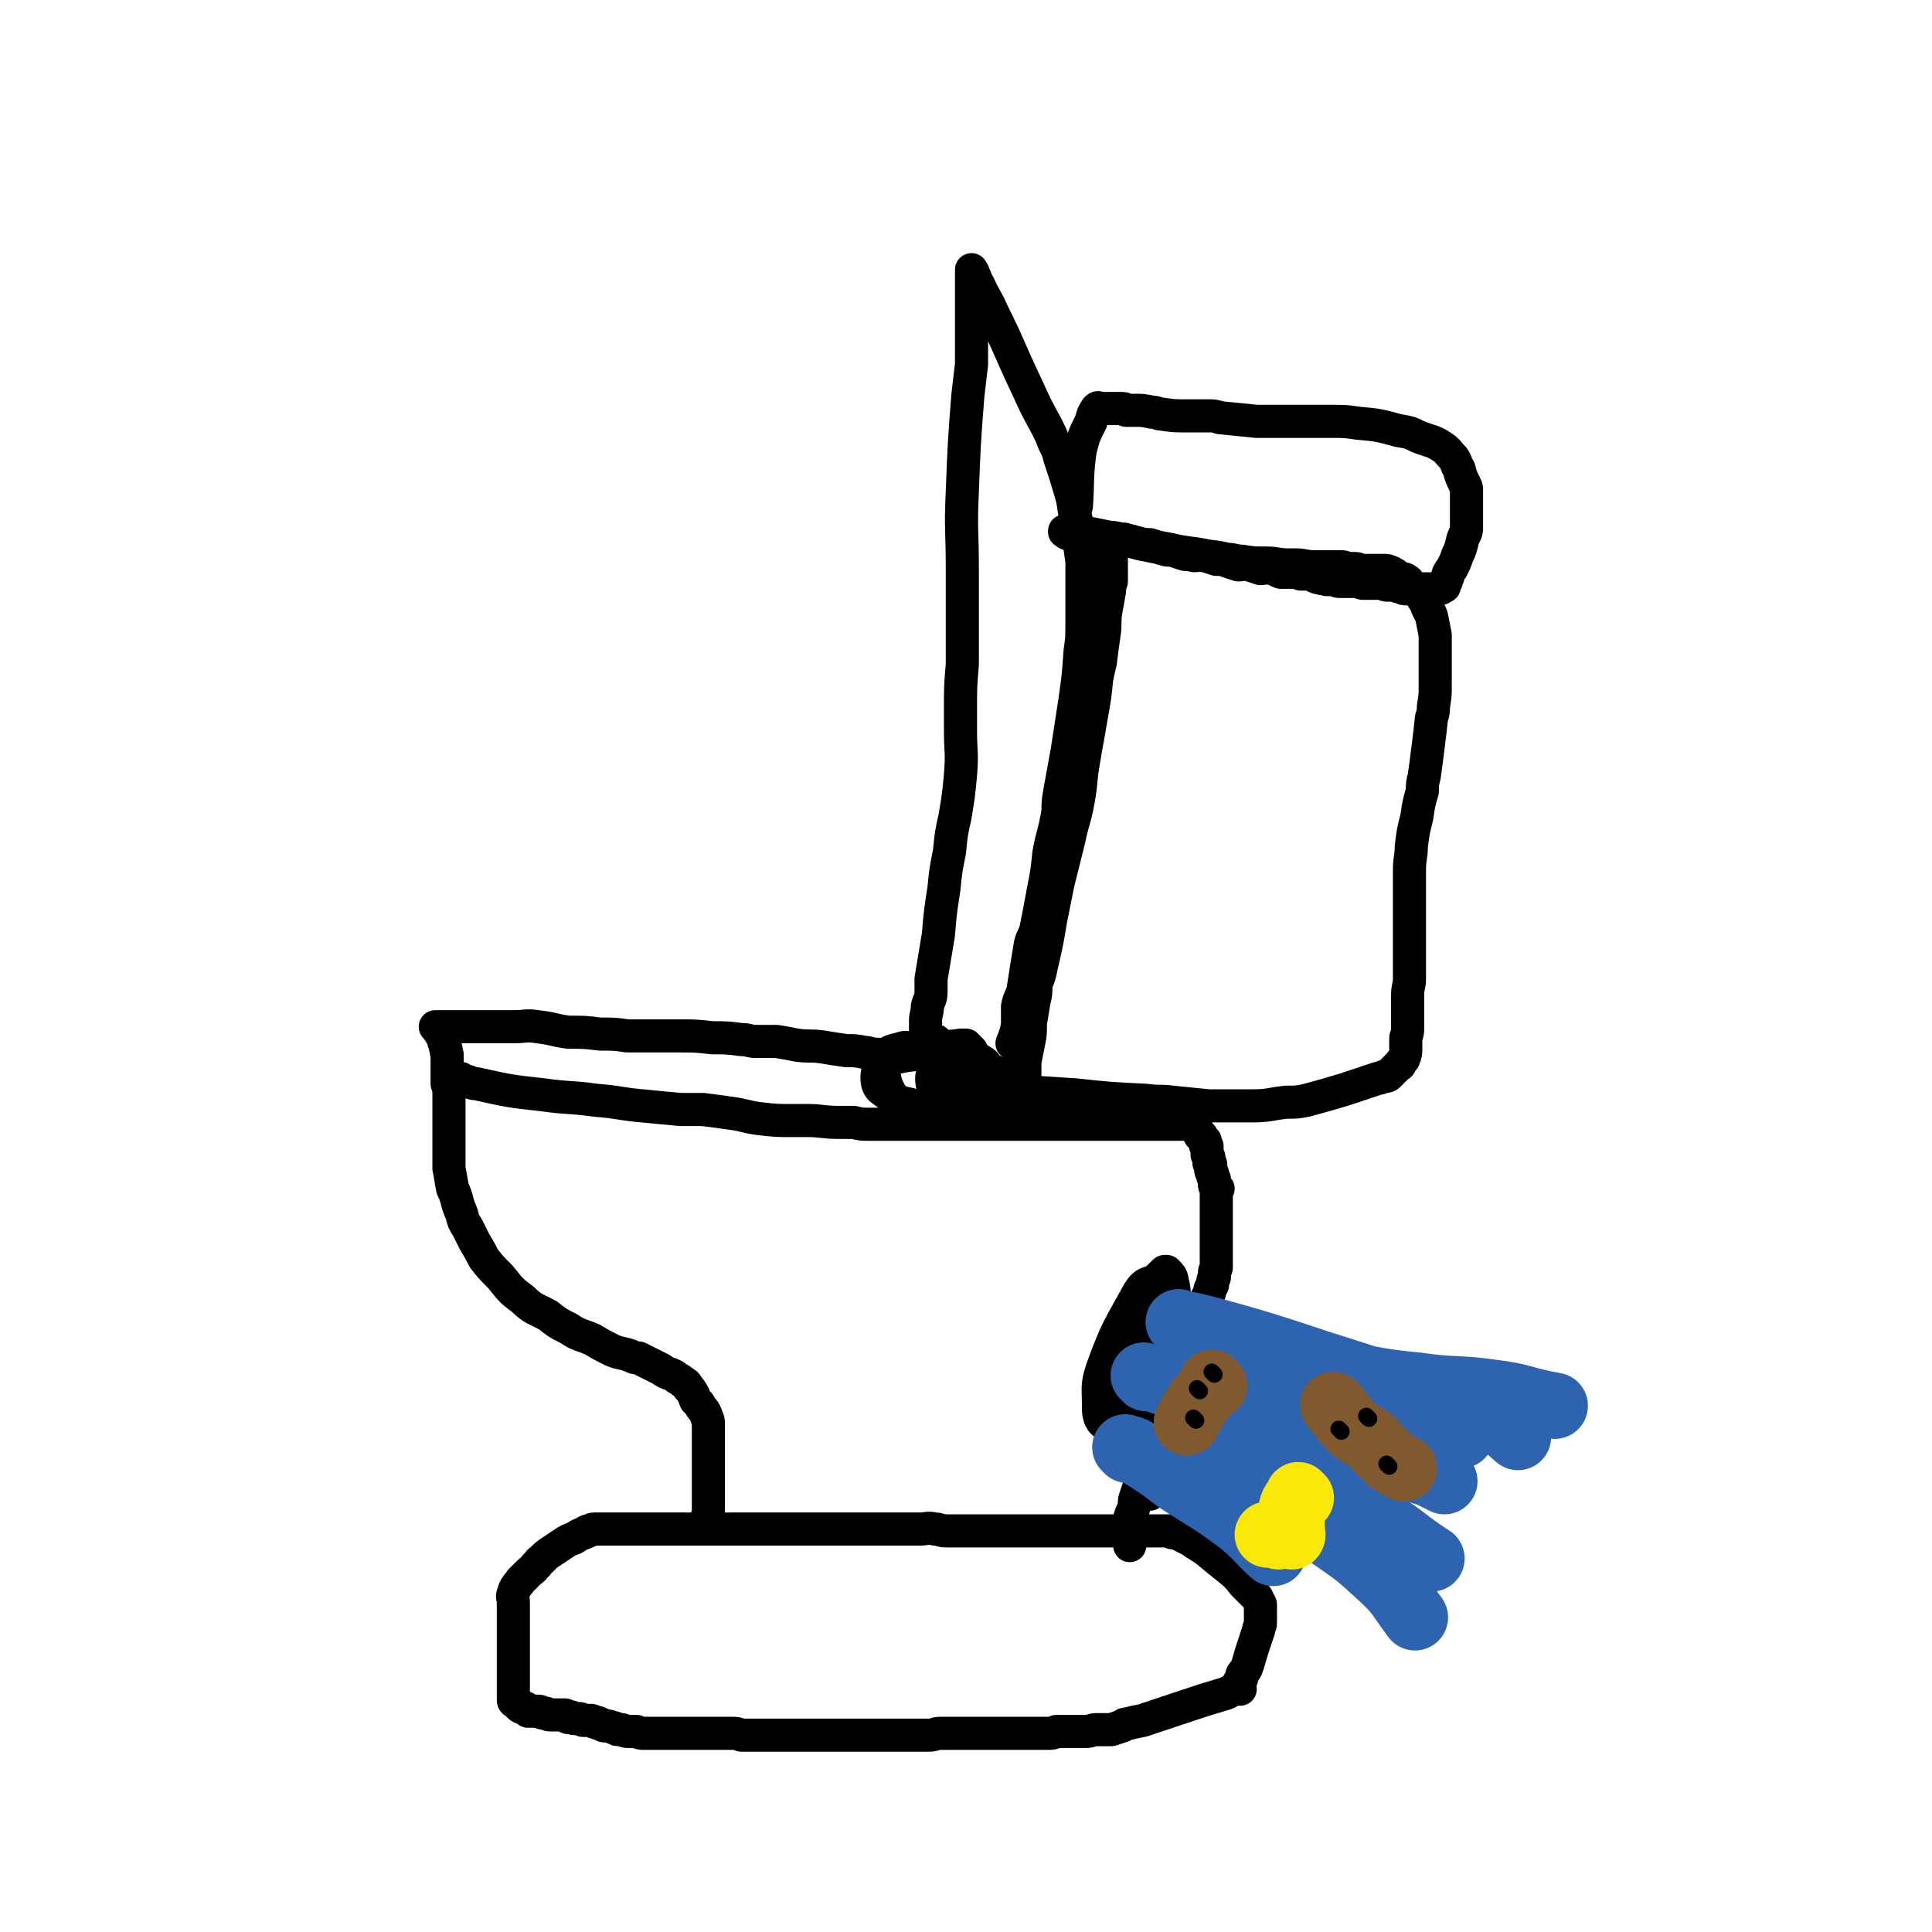 <svg viewBox='0 0 1050 1050' version='1.1' xmlns='http://www.w3.org/2000/svg' xmlns:xlink='http://www.w3.org/1999/xlink'><g fill='none' stroke='#000000' stroke-width='18' stroke-linecap='round' stroke-linejoin='round'><path d='M654,835c-1,-1 -1,-1 -1,-1 -1,-1 0,0 0,0 -2,-1 -2,-1 -4,-2 -2,0 -2,0 -3,0 -3,0 -3,0 -5,0 -3,0 -3,0 -5,0 -4,0 -4,0 -7,0 -5,0 -5,0 -10,0 -6,0 -6,0 -11,0 -6,0 -6,0 -11,0 -5,0 -5,0 -10,0 -4,0 -4,0 -8,0 -4,0 -4,0 -7,0 -5,0 -5,0 -10,0 -4,0 -4,0 -9,0 -5,0 -5,0 -10,0 -4,0 -4,0 -9,0 -4,0 -4,0 -7,0 -3,0 -3,0 -7,0 -3,0 -3,0 -6,0 -3,0 -3,-1 -6,-1 -4,-1 -4,0 -8,0 -4,0 -4,0 -8,0 -5,0 -5,0 -10,0 -4,0 -4,0 -8,0 -4,0 -4,0 -8,0 -4,0 -4,0 -8,0 -4,0 -4,0 -7,0 -3,0 -3,0 -6,0 -3,0 -3,0 -6,0 -2,0 -2,0 -5,0 -2,0 -2,0 -4,0 -3,0 -3,0 -5,0 -2,0 -2,0 -3,0 -3,0 -3,0 -5,0 -3,0 -3,0 -5,0 -2,0 -2,0 -5,0 -3,0 -3,0 -6,0 -3,0 -3,0 -6,0 -3,0 -3,0 -5,0 -5,0 -5,0 -10,0 -3,0 -3,0 -7,0 -2,0 -2,0 -3,0 -3,0 -3,0 -6,0 -2,0 -2,0 -3,0 -4,0 -4,0 -8,0 -4,0 -4,0 -9,0 -2,0 -2,0 -4,0 -3,0 -3,0 -7,0 -3,0 -3,0 -6,0 -2,0 -2,0 -4,0 -2,0 -2,1 -3,1 -1,0 -1,0 -2,1 -3,1 -3,1 -6,3 -3,1 -3,1 -6,3 -3,2 -3,2 -6,4 -3,2 -3,2 -6,5 -2,1 -1,2 -3,3 -1,2 -2,2 -4,4 -2,2 -2,2 -4,4 -2,3 -3,3 -4,7 -1,2 0,2 0,5 0,2 0,2 0,3 0,3 0,3 0,6 0,1 0,1 0,2 0,2 0,2 0,5 0,1 0,1 0,2 0,1 0,1 0,3 0,1 0,1 0,2 0,1 0,1 0,3 0,0 0,0 0,1 0,2 0,2 0,3 0,2 0,2 0,3 0,1 0,1 0,2 0,1 0,1 0,3 0,0 0,0 0,1 0,1 0,1 0,2 0,0 0,0 0,0 0,1 0,1 0,2 0,0 0,0 0,1 0,1 0,1 0,2 0,1 0,1 0,2 0,1 0,1 0,2 0,1 0,1 0,3 0,0 0,0 0,0 0,1 1,1 1,1 1,1 1,1 1,1 1,1 1,1 1,1 1,1 1,1 2,1 1,0 1,0 1,0 1,0 1,1 2,2 0,0 0,0 1,0 1,0 1,0 2,0 1,0 1,0 2,0 1,0 1,0 1,0 1,0 1,1 2,1 1,0 1,0 1,0 2,0 1,1 3,1 0,0 0,0 1,0 1,0 1,0 2,0 0,0 0,0 0,0 1,0 1,0 2,0 0,0 0,0 1,0 1,0 1,0 2,0 1,0 0,1 1,1 1,1 1,0 2,0 0,0 0,0 0,0 1,0 1,1 2,1 1,0 1,0 1,0 1,0 1,0 2,0 1,0 1,1 2,1 0,0 0,0 1,0 1,0 1,0 2,0 0,0 0,0 1,0 1,0 1,0 2,1 0,0 1,0 1,0 1,0 1,0 2,1 1,0 1,0 1,0 1,1 1,1 2,1 1,0 1,0 1,0 2,0 2,1 4,1 1,1 1,1 3,1 0,0 1,0 1,0 2,1 2,1 4,1 2,0 2,0 4,0 2,1 2,1 4,1 2,0 2,0 4,0 2,0 2,0 5,0 0,0 0,0 1,0 2,0 2,0 4,0 2,0 2,0 4,0 2,0 2,0 4,0 2,0 2,0 3,0 1,0 1,0 3,0 1,0 1,0 3,0 0,0 0,0 1,0 2,0 2,0 3,0 2,0 2,0 3,0 1,0 1,0 2,0 1,0 1,0 3,0 1,0 1,0 1,0 2,0 2,0 4,0 2,0 2,0 5,1 5,0 5,0 9,0 5,0 5,0 9,0 5,0 5,0 10,0 2,0 2,0 4,0 5,0 5,0 11,0 5,0 5,0 11,0 6,0 6,0 13,0 3,0 3,0 6,0 3,0 3,0 6,0 3,0 3,0 6,0 5,0 5,0 9,0 2,0 2,0 4,0 2,0 2,0 4,0 3,0 3,-1 6,-1 2,0 2,0 4,0 4,0 4,0 7,0 7,0 7,0 14,0 3,0 3,0 6,0 5,0 5,0 11,0 2,0 2,0 4,0 2,0 2,0 3,0 2,0 2,0 3,0 3,0 3,0 6,0 3,0 3,0 5,-1 2,0 2,0 5,0 2,0 2,0 4,0 4,0 4,0 7,0 3,0 3,-1 6,-1 3,0 3,0 6,0 1,0 1,0 2,0 3,-1 3,-1 6,-2 1,-1 1,-1 2,-1 4,-1 4,-1 9,-2 12,-4 12,-4 24,-8 9,-3 9,-3 19,-6 4,-1 4,-2 7,-3 1,0 1,0 2,0 0,0 0,0 1,0 0,0 -1,-1 -1,-1 0,-1 0,-1 0,-2 0,-1 1,-1 1,-1 1,-2 1,-2 1,-4 2,-3 2,-2 3,-5 2,-7 2,-7 4,-13 1,-3 1,-3 2,-6 0,-2 1,-2 1,-4 0,-2 0,-2 0,-4 0,-1 0,-1 0,-2 0,-1 0,-1 0,-3 0,-1 0,-1 0,-1 -1,-2 -1,-2 -2,-4 0,0 0,0 -1,-1 -3,-3 -3,-3 -6,-6 -4,-5 -4,-5 -9,-9 -5,-4 -5,-4 -11,-9 -4,-3 -5,-3 -9,-6 -2,-1 -2,-1 -4,-2 -2,-1 -2,-1 -4,-2 -1,0 -1,0 -2,0 '/><path d='M386,826c-1,-1 -1,-1 -1,-1 -1,-1 0,0 0,0 0,0 0,0 0,0 0,0 0,0 0,0 -1,-2 0,-2 0,-3 0,-2 0,-2 0,-4 0,-1 0,-1 0,-3 0,-3 0,-3 0,-6 0,-3 0,-3 0,-6 0,-4 0,-4 0,-9 0,-4 0,-4 0,-7 0,-2 0,-2 0,-3 0,-4 0,-4 0,-8 0,-1 0,-1 0,-2 0,-2 0,-2 -1,-4 -1,-4 -2,-3 -4,-7 -1,-1 -1,-1 -2,-2 -1,-3 -1,-3 -3,-6 0,0 0,0 -1,-1 -1,-2 -1,-2 -3,-3 -1,-1 -1,-1 -3,-2 -1,-1 -1,-1 -3,-2 -3,-1 -3,-1 -6,-3 -2,-1 -2,-1 -4,-2 -4,-2 -4,-2 -8,-4 -2,0 -2,0 -4,-1 -5,-2 -5,-1 -10,-3 -6,-3 -6,-3 -11,-6 -7,-3 -7,-2 -13,-6 -6,-3 -6,-3 -11,-7 -7,-4 -8,-3 -14,-9 -7,-5 -7,-6 -12,-12 -5,-5 -5,-5 -9,-10 -2,-4 -2,-4 -5,-9 -2,-4 -2,-4 -4,-8 -2,-3 -2,-3 -3,-7 -2,-5 -2,-5 -3,-9 -1,-3 -1,-3 -2,-5 -1,-5 -1,-6 -2,-11 0,-3 0,-3 0,-6 0,-6 0,-6 0,-11 0,-5 0,-5 0,-9 0,-3 0,-3 0,-6 0,-3 0,-3 0,-6 0,-2 0,-2 0,-4 0,-1 0,-1 0,-3 0,-1 0,-1 0,-3 0,-1 0,-1 0,-1 0,-1 0,0 1,0 2,0 2,0 3,0 1,0 1,0 2,0 1,0 1,1 2,1 4,1 4,2 7,2 18,4 18,4 36,6 14,2 15,1 29,3 13,1 13,2 25,3 10,1 10,1 21,2 6,0 6,0 12,0 8,1 8,1 15,2 8,1 8,2 16,3 9,1 9,1 18,1 4,0 4,0 8,0 8,0 8,1 17,1 4,0 4,0 8,0 4,1 4,1 8,1 6,0 6,0 13,0 3,0 3,0 6,0 3,0 3,0 6,0 3,0 3,0 6,0 6,0 6,0 11,0 2,0 2,0 5,0 2,0 2,0 4,0 4,0 4,0 9,0 1,0 1,0 3,0 1,0 1,0 3,0 3,0 3,0 7,0 3,0 3,0 7,0 2,0 2,0 3,0 3,0 3,0 5,0 2,0 2,0 4,0 1,0 1,0 1,0 2,0 2,0 3,0 2,0 2,0 3,0 2,0 2,0 4,0 1,0 1,0 3,0 1,0 1,0 3,0 2,0 2,0 3,0 2,0 2,0 3,0 1,0 1,0 2,0 1,0 1,0 2,0 2,0 2,0 4,0 2,0 2,0 3,0 1,0 1,0 2,0 1,0 1,0 3,0 1,0 1,0 1,0 2,0 2,0 4,0 0,0 0,0 1,0 2,0 2,0 3,0 1,0 1,0 2,0 1,0 1,0 2,0 1,0 1,0 1,0 1,0 1,0 2,0 0,0 0,0 1,0 0,0 0,0 1,0 0,0 0,0 0,0 1,0 1,0 1,0 1,0 1,0 2,0 0,0 0,0 1,0 1,0 1,0 2,0 1,0 1,0 3,0 1,0 1,0 3,0 1,0 1,0 3,0 1,0 1,0 2,0 0,0 0,0 0,0 1,0 1,0 1,0 1,0 1,0 1,0 1,0 1,0 1,0 1,0 1,0 1,0 1,0 1,0 1,0 0,0 0,0 0,0 0,0 1,0 1,0 0,0 0,0 0,0 1,0 1,0 2,0 0,0 0,0 0,0 1,0 1,0 1,0 1,1 1,1 2,2 1,1 1,1 2,2 1,1 1,1 1,2 1,0 1,0 1,1 1,1 1,1 2,2 0,0 0,1 0,1 0,1 0,1 0,1 0,1 1,1 1,1 0,1 0,1 0,1 0,1 0,1 0,1 0,1 0,1 0,2 0,1 0,1 1,2 0,0 0,0 0,1 0,1 0,1 0,2 0,0 1,0 1,1 0,1 0,1 0,2 0,0 0,1 0,1 0,1 1,1 1,2 0,1 0,1 0,1 0,1 1,1 1,2 0,1 0,1 0,1 0,1 0,1 0,2 0,1 1,1 2,2 0,0 -1,0 -1,1 0,1 0,1 0,2 0,0 0,0 0,1 0,1 0,1 0,2 0,0 0,0 0,1 0,1 0,1 0,2 0,1 0,1 0,1 0,1 0,1 0,2 0,0 0,0 0,0 0,1 0,1 0,2 0,0 0,0 0,1 0,1 0,1 0,1 0,1 0,1 0,2 0,0 0,0 0,1 0,1 0,1 0,2 0,0 0,0 0,1 0,1 0,1 0,2 0,1 0,1 0,1 0,1 0,1 0,2 0,1 0,1 0,1 0,2 0,2 0,3 0,2 0,2 0,4 0,1 0,1 0,3 0,1 0,1 0,2 0,2 0,2 0,3 -1,2 -1,2 -1,3 0,1 0,1 0,2 0,1 -1,1 -1,3 0,1 0,1 0,1 0,1 -1,1 -1,2 -1,1 0,2 -1,3 0,1 0,1 -1,2 0,0 0,1 0,1 -1,2 -1,2 -2,3 0,1 0,1 0,2 0,1 0,1 0,1 -1,2 -1,2 -2,3 -1,1 -1,1 -1,2 -1,1 0,2 -1,3 -1,1 -1,1 -2,2 -1,1 -1,1 -2,3 0,1 -1,0 -1,1 -1,3 -1,3 -2,6 -1,3 -1,3 -2,6 -1,3 -1,3 -2,6 -1,3 -1,3 -2,5 -1,2 -1,2 -1,3 0,1 0,1 0,2 -1,3 -1,2 -2,5 0,1 0,1 0,3 0,2 0,2 0,3 -1,1 -1,1 -1,2 0,1 0,1 0,2 -1,3 -1,3 -3,5 0,1 -1,1 -1,2 -1,2 0,2 -1,4 -1,2 -1,2 -1,3 -1,2 -1,2 -1,3 0,2 0,2 0,3 0,2 0,2 0,3 0,3 -1,3 -1,7 0,1 0,1 0,2 0,2 0,2 0,4 0,2 0,2 0,3 0,2 0,2 0,3 0,0 0,0 0,0 0,1 0,1 0,1 0,0 0,0 0,0 0,0 0,0 0,0 '/><path d='M625,790c-1,-1 -1,-1 -1,-1 -1,-1 0,0 0,0 0,0 0,0 0,0 -1,3 -1,3 -2,5 -1,4 -1,4 -2,8 0,3 0,3 -1,6 -1,3 -1,3 -2,6 -1,3 0,3 -1,6 -1,2 -1,2 -2,5 0,1 0,1 0,3 0,1 0,1 0,2 0,2 0,2 0,5 0,0 0,0 0,1 0,1 0,1 0,2 0,1 0,1 0,2 0,0 0,0 0,0 '/><path d='M558,600c-1,-1 -1,-1 -1,-1 -1,-1 0,0 0,0 0,0 0,0 0,0 0,0 0,0 0,0 -1,-1 0,0 0,0 0,-3 0,-3 0,-7 0,-3 0,-3 0,-7 0,-4 0,-4 0,-8 1,-5 1,-5 2,-10 1,-5 1,-5 1,-11 1,-6 1,-6 2,-12 1,-4 1,-4 1,-9 2,-5 2,-5 3,-10 3,-13 3,-13 5,-25 2,-10 2,-10 4,-20 1,-4 1,-4 2,-8 2,-8 2,-8 4,-16 2,-10 3,-10 5,-21 2,-11 1,-11 3,-22 2,-12 2,-11 4,-23 2,-11 2,-11 3,-21 1,-5 1,-5 2,-9 1,-8 1,-8 2,-15 1,-6 0,-6 1,-13 1,-5 1,-5 2,-11 0,-2 0,-2 1,-5 0,-4 0,-4 0,-8 0,-3 0,-3 0,-6 0,-1 0,-1 0,-3 0,-1 0,-1 0,-1 0,-2 0,-2 0,-3 1,-1 1,-1 1,-1 1,0 1,0 1,0 1,0 1,0 2,0 0,0 0,0 1,0 0,0 0,0 1,0 0,0 0,0 1,0 1,0 1,0 3,0 2,0 2,1 4,1 8,2 8,2 15,3 9,2 9,2 17,3 9,2 9,1 17,3 4,0 4,1 8,1 6,1 6,1 13,1 6,0 6,1 12,1 2,0 2,0 4,0 5,0 5,1 10,1 3,0 3,0 6,0 2,0 2,0 3,0 2,0 2,0 3,0 1,0 1,0 3,0 2,0 2,1 5,1 1,0 1,0 3,0 1,0 1,1 2,1 2,0 2,0 5,0 1,0 1,0 2,0 2,0 2,0 5,0 0,0 0,0 1,0 2,0 2,0 4,1 1,0 1,1 2,1 1,1 1,1 3,2 1,1 2,0 3,1 2,1 1,1 3,3 2,1 1,1 3,3 1,1 1,1 2,2 1,2 1,2 3,5 1,4 2,4 3,7 1,5 1,5 2,10 0,3 0,3 0,5 0,2 0,2 0,5 0,4 0,4 0,9 0,2 0,2 0,4 0,2 0,2 0,4 0,6 0,6 -1,12 0,3 0,3 -1,6 -1,9 -1,9 -2,17 -1,8 -1,8 -2,15 -1,4 -1,4 -1,8 -2,7 -2,7 -3,14 -2,8 -2,8 -3,16 0,6 -1,6 -1,13 0,4 0,4 0,9 0,5 0,5 0,10 0,4 0,4 0,9 0,4 0,4 0,9 0,4 0,4 0,8 0,3 0,3 0,5 0,5 0,5 0,9 0,4 -1,4 -1,9 0,4 0,4 0,9 0,4 0,4 0,9 0,2 0,2 -1,5 0,3 0,3 0,6 0,2 0,3 -1,5 0,1 -1,1 -2,3 0,1 -1,1 -1,1 -2,2 -2,2 -3,3 -1,1 -1,1 -2,2 -1,1 -1,1 -3,1 -2,1 -2,1 -3,1 -9,3 -9,3 -18,6 -10,3 -10,3 -21,6 -5,1 -5,1 -11,1 -9,1 -9,2 -19,2 -8,0 -8,0 -16,0 -4,0 -4,0 -7,0 -10,-1 -10,-1 -20,-2 -7,-1 -7,0 -14,-1 -20,-1 -20,-1 -39,-3 -16,-1 -16,-1 -31,-2 -4,0 -4,0 -8,0 -4,0 -4,0 -9,-1 -1,0 -1,0 -2,0 -2,0 -2,0 -4,-1 '/><path d='M580,290c-1,-1 -1,-1 -1,-1 -1,-1 0,0 0,0 0,0 0,0 0,0 0,0 -1,0 0,0 2,-1 3,0 7,0 3,0 3,1 7,1 5,1 5,1 10,2 4,0 4,1 8,1 3,1 3,1 7,2 3,1 3,1 7,1 3,1 3,1 6,2 3,1 3,1 6,1 3,1 3,1 6,2 3,1 3,0 6,1 3,0 3,-1 6,0 3,1 3,1 6,2 3,0 3,0 6,1 3,1 3,1 6,2 3,0 3,-1 6,0 3,1 3,1 6,2 3,0 3,-1 6,0 3,0 2,1 5,2 2,0 2,0 4,0 2,0 2,0 3,0 2,0 2,0 4,1 1,0 1,0 3,0 2,0 2,0 4,1 2,1 2,1 3,1 2,1 2,0 4,1 2,0 2,0 3,0 2,0 2,1 4,1 2,0 2,0 4,0 1,0 1,0 3,0 1,0 1,0 3,0 1,0 1,1 3,1 1,0 1,0 3,0 3,0 3,0 6,0 2,0 2,1 4,1 1,0 1,0 3,0 2,0 2,1 4,1 2,1 2,1 3,1 1,0 1,0 1,0 1,0 1,0 1,0 0,0 0,0 1,0 0,0 0,0 1,0 0,0 0,0 1,0 0,0 0,0 1,0 0,0 0,0 1,0 0,0 0,0 1,0 0,0 0,0 0,0 1,0 1,0 1,0 1,0 1,0 2,0 0,0 0,0 0,0 1,0 1,0 2,0 1,0 1,0 1,0 1,0 1,0 2,0 1,0 1,0 2,0 0,0 0,0 0,0 1,0 1,0 2,-1 1,0 1,0 1,-1 0,-1 0,-1 1,-2 0,0 0,0 0,-1 0,-1 1,-1 1,-2 0,0 0,0 0,-1 1,-2 1,-2 2,-3 2,-4 2,-4 3,-7 2,-4 2,-5 3,-9 1,-3 2,-3 2,-6 0,-4 0,-4 0,-9 0,-5 0,-5 0,-9 0,-2 0,-2 0,-3 0,-2 -1,-2 -1,-3 -2,-4 -2,-4 -3,-8 -2,-3 -1,-3 -3,-6 -3,-3 -3,-4 -6,-6 -6,-4 -7,-3 -14,-6 -4,-2 -4,-2 -10,-3 -11,-3 -11,-3 -22,-4 -7,-1 -7,-1 -13,-1 -15,0 -15,0 -29,0 -6,0 -6,0 -13,0 -10,-1 -10,-1 -20,-2 -3,-1 -3,-1 -7,-1 -3,0 -3,0 -6,0 -3,0 -3,0 -6,0 -6,0 -6,0 -13,-1 -2,0 -2,-1 -5,-1 -5,-1 -5,-1 -9,-1 -2,0 -2,0 -5,0 -1,-1 -1,-1 -3,-1 -2,0 -2,0 -5,0 -1,0 -1,0 -3,0 -2,0 -2,0 -3,0 -1,0 -1,-1 -2,0 -2,3 -2,3 -3,7 -4,8 -4,8 -6,16 -2,15 -1,15 -2,30 '/><path d='M510,567c-1,-1 -1,-1 -1,-1 -1,-1 0,0 0,0 0,0 0,0 0,0 0,0 -1,-1 0,0 0,1 1,1 2,3 1,2 1,2 3,4 1,2 0,2 1,3 1,1 1,1 2,2 1,1 1,1 3,1 1,1 1,0 3,0 1,0 1,0 3,0 1,0 1,0 2,-1 1,0 1,-1 1,-1 0,-2 0,-2 0,-3 0,-1 0,-1 -1,-3 0,0 0,0 -1,-1 -1,-1 -1,-1 -2,-2 -2,0 -2,0 -3,0 -5,1 -6,0 -10,2 -1,1 -1,1 -1,3 -1,2 -2,2 -1,4 1,4 1,4 4,7 2,2 3,2 5,2 8,2 8,1 15,2 3,0 3,0 5,0 2,0 2,0 3,-1 1,-1 1,-1 1,-3 0,-1 0,-1 -1,-1 -4,-2 -4,-2 -7,-2 -3,0 -3,0 -6,0 -4,1 -4,1 -9,2 -1,0 -2,0 -3,1 -1,2 -2,3 -1,6 2,4 3,5 8,6 8,4 8,3 17,4 2,0 3,1 5,0 1,-1 2,-1 2,-3 0,-2 0,-3 -1,-4 -6,-5 -6,-6 -14,-10 -2,-1 -3,0 -6,0 -3,0 -4,0 -7,0 -1,0 -1,1 -2,2 -1,4 -2,4 -2,9 0,4 1,4 4,7 2,2 2,2 5,2 4,-1 5,0 8,-2 2,-1 2,-2 2,-5 1,-7 1,-8 1,-15 0,-2 0,-3 -2,-4 -3,-2 -4,-2 -8,-3 -2,0 -3,0 -6,0 -2,1 -2,1 -5,2 -4,2 -5,1 -7,4 -2,5 -2,6 -1,11 2,5 2,6 7,8 5,3 7,3 13,3 4,0 6,0 7,-4 3,-5 5,-8 1,-12 -8,-9 -11,-10 -24,-14 -6,-2 -7,0 -13,1 -8,1 -8,1 -15,3 -2,0 -3,0 -4,2 -2,4 -3,6 -2,11 1,3 2,3 6,6 5,3 5,4 11,5 12,4 12,3 25,5 3,0 3,1 6,0 3,-1 5,-1 5,-3 1,-6 0,-8 -4,-14 -3,-6 -4,-7 -9,-10 -10,-5 -11,-5 -22,-8 -3,-1 -3,-1 -6,0 -4,1 -5,1 -7,3 -3,3 -3,4 -2,7 1,8 1,9 5,16 2,3 3,3 7,5 10,4 11,4 22,6 5,1 6,-1 11,-2 2,0 2,0 3,-1 2,-2 2,-2 3,-3 1,-3 1,-3 0,-5 -1,-3 -1,-3 -3,-5 -1,-1 -1,-2 -3,-3 -1,0 -1,0 -3,0 0,0 0,0 0,0 2,2 2,3 4,5 2,2 2,2 5,3 2,1 2,1 4,2 2,0 4,1 4,-1 0,-3 -1,-5 -3,-9 -4,-6 -4,-8 -9,-12 -5,-3 -7,-4 -13,-3 -3,0 -4,3 -4,6 -2,5 -1,6 1,12 0,3 1,4 3,7 0,0 1,1 1,0 1,-2 2,-3 2,-6 0,-6 0,-6 -1,-12 0,-1 -1,-1 -2,-2 '/><path d='M504,571c-1,-1 -1,-1 -1,-1 -1,-1 0,0 0,0 0,0 0,0 0,0 0,-4 0,-4 0,-7 0,-4 0,-4 0,-8 0,-4 1,-4 1,-8 1,-4 2,-4 2,-8 0,-4 0,-4 0,-7 1,-6 1,-6 2,-12 1,-6 1,-6 2,-12 1,-12 1,-12 3,-25 1,-10 1,-10 3,-20 1,-10 1,-10 3,-19 2,-12 2,-12 3,-23 1,-12 0,-12 0,-24 0,-5 0,-5 0,-11 0,-13 0,-13 1,-25 0,-13 0,-13 0,-25 0,-14 0,-14 0,-27 0,-21 -1,-21 0,-42 1,-26 1,-26 3,-52 1,-9 1,-8 2,-17 0,-17 0,-17 0,-33 0,-3 0,-3 0,-5 0,-4 0,-4 0,-7 0,-1 0,-1 0,-1 0,-2 0,-2 0,-4 0,-1 0,-1 0,-1 0,-1 0,0 0,0 0,0 0,0 0,0 1,1 1,1 1,2 2,3 1,3 3,6 3,7 4,7 7,14 10,20 9,20 19,41 5,11 5,11 11,22 2,4 2,4 4,9 2,4 2,4 3,8 3,9 3,9 6,19 2,7 1,7 3,15 1,4 1,4 1,8 1,7 1,7 2,14 0,5 0,5 0,9 0,13 0,13 0,25 0,8 0,8 -1,15 -1,14 -1,14 -3,28 -2,13 -2,13 -4,26 -2,11 -2,11 -4,22 -1,6 -1,6 -1,11 -2,12 -3,12 -5,23 -1,10 -1,10 -3,20 -2,11 -2,11 -4,21 -1,4 -2,4 -3,8 -2,12 -2,12 -4,25 -1,4 -2,4 -3,9 0,3 0,3 0,6 0,2 0,2 0,4 -1,5 -1,5 -3,10 '/><path d='M488,574c-1,-1 -1,-1 -1,-1 -1,-1 0,0 0,0 0,0 0,0 0,0 0,0 0,0 0,0 -2,-1 -3,0 -5,0 -3,0 -3,0 -5,0 -4,0 -4,-1 -7,-1 -5,-1 -5,-1 -10,-1 -7,-1 -7,-1 -13,-2 -7,-1 -7,0 -14,-1 -5,-1 -5,-1 -11,-2 -5,0 -5,0 -11,0 -4,0 -4,-1 -8,-1 -8,-1 -8,-1 -16,-1 -9,-1 -9,-1 -17,-1 -8,0 -8,0 -16,0 -6,0 -6,0 -13,0 -7,-1 -7,-1 -15,-1 -8,-1 -8,-1 -17,-1 -8,-1 -8,-2 -17,-3 -6,-1 -6,0 -13,0 -5,0 -5,0 -10,0 -2,0 -2,0 -5,0 -3,0 -3,0 -7,0 -3,0 -3,0 -6,0 -2,0 -2,0 -4,0 -2,0 -2,0 -4,0 -1,0 -1,0 -3,0 -1,0 -1,0 -3,0 0,0 0,0 0,0 -1,0 0,0 0,0 0,0 0,0 1,1 0,1 0,1 1,2 1,2 1,2 2,4 0,2 1,2 1,4 1,2 0,2 1,4 0,2 0,2 0,3 0,2 0,2 0,4 0,3 0,3 0,6 0,1 0,1 0,3 '/><path d='M628,700c-1,-1 -1,-1 -1,-1 -1,-1 0,0 0,0 -2,2 -2,2 -4,4 -2,3 -3,3 -5,6 -2,2 -1,3 -3,6 -1,3 -1,3 -2,6 -1,3 -1,3 -1,6 -1,2 0,2 0,4 0,2 0,2 1,4 0,2 0,2 1,3 1,1 1,1 2,2 0,0 0,0 1,0 1,0 1,0 2,0 1,0 1,0 3,-1 2,-2 2,-2 4,-4 2,-2 2,-1 4,-4 3,-4 3,-4 5,-9 1,-5 2,-6 2,-11 1,-7 2,-8 0,-15 0,-2 -1,-3 -3,-5 0,0 -1,0 -1,0 -5,5 -6,5 -10,12 -3,5 -3,6 -4,12 -3,12 -3,12 -5,23 -1,7 0,7 0,13 0,2 -1,3 0,4 0,0 1,-1 2,-2 2,-3 3,-2 4,-5 6,-13 7,-13 11,-26 3,-8 3,-9 3,-17 0,-4 -1,-5 -3,-7 -2,-2 -3,-2 -6,-1 -3,1 -4,2 -6,5 -11,20 -12,20 -20,42 -3,9 -2,10 -2,20 0,4 0,4 1,7 1,2 2,3 3,2 5,-2 6,-2 10,-7 9,-10 9,-11 16,-23 3,-7 3,-7 5,-14 0,-2 1,-3 0,-5 0,-1 -2,-1 -2,0 -5,12 -5,13 -10,27 -3,10 -3,10 -6,19 0,3 0,3 0,5 0,2 -1,4 0,4 1,1 3,0 5,-1 4,-3 4,-3 7,-7 7,-15 8,-15 13,-31 3,-10 2,-10 3,-21 0,-2 0,-2 -1,-4 0,0 0,0 0,0 '/></g>
<g fill='none' stroke='#2D63AF' stroke-width='36' stroke-linecap='round' stroke-linejoin='round'><path d='M642,720c-1,-1 -1,-1 -1,-1 -1,-1 0,0 0,0 0,0 0,0 0,0 10,2 10,2 21,5 18,5 18,5 37,11 18,6 18,6 37,12 15,5 15,5 30,9 15,4 16,3 31,9 8,2 9,2 16,7 7,4 6,4 12,9 '/><path d='M649,760c-1,-1 -1,-1 -1,-1 -1,-1 0,0 0,0 4,1 4,1 8,2 17,7 17,7 34,14 15,5 15,5 31,10 15,5 15,4 31,8 12,4 12,4 25,8 4,2 4,2 8,4 '/><path d='M664,778c-1,-1 -1,-1 -1,-1 -1,-1 0,0 0,0 0,0 0,0 0,0 2,1 2,1 4,2 9,8 9,8 19,16 11,10 11,11 22,21 18,16 18,15 36,31 '/><path d='M613,788c-1,-1 -1,-1 -1,-1 -1,-1 0,0 0,0 2,1 2,0 4,1 13,8 13,8 25,17 17,11 17,10 33,22 10,8 9,9 18,17 '/><path d='M623,749c-1,-1 -1,-1 -1,-1 -1,-1 0,0 0,0 2,1 2,0 4,1 12,4 12,4 24,8 24,6 23,8 48,11 23,4 23,1 46,4 25,3 25,4 50,8 '/><path d='M672,740c-1,-1 -1,-1 -1,-1 -1,-1 0,0 0,0 0,0 0,0 0,0 6,0 6,-1 11,0 24,3 23,4 47,8 20,3 20,4 41,6 21,3 21,1 42,4 16,2 16,4 33,7 '/><path d='M653,785c-1,-1 -2,-2 -1,-1 2,0 3,1 6,2 14,5 14,5 27,11 20,8 20,7 40,17 13,6 13,6 26,14 14,9 13,10 27,19 '/><path d='M665,795c-1,-1 -2,-2 -1,-1 2,1 3,2 6,4 11,7 11,8 21,15 17,12 17,11 34,23 13,9 13,9 25,20 11,10 10,11 19,23 '/></g>
<g fill='none' stroke='#81592F' stroke-width='36' stroke-linecap='round' stroke-linejoin='round'><path d='M726,765c-1,-1 -1,-1 -1,-1 -1,-1 0,0 0,0 0,0 0,0 0,0 0,0 0,0 0,0 -1,-1 0,0 0,0 2,3 2,3 5,6 1,2 1,2 3,4 1,1 1,1 3,3 1,1 1,1 3,2 2,2 3,1 5,3 2,1 2,2 3,3 1,1 1,1 2,2 1,1 1,1 3,3 1,1 1,1 3,3 1,1 1,1 1,1 2,1 2,1 3,2 2,1 2,1 4,2 '/><path d='M660,753c-1,-1 -1,-1 -1,-1 -1,-1 0,0 0,0 0,0 0,0 0,0 0,0 0,0 0,0 -1,-1 0,0 0,0 -4,6 -5,6 -9,12 -3,5 -3,5 -5,9 '/></g>
<g fill='none' stroke='#FAE80B' stroke-width='36' stroke-linecap='round' stroke-linejoin='round'><path d='M707,814c-1,-1 -1,-1 -1,-1 -1,-1 0,0 0,0 0,0 0,0 0,0 -1,2 -2,2 -3,4 -1,2 -1,2 -1,5 0,2 0,2 0,4 0,1 0,1 0,3 0,1 0,1 0,2 0,2 1,3 0,4 0,0 -1,-1 -2,-1 -1,0 -1,0 -1,0 -1,0 -1,0 -2,0 -1,0 -1,0 -2,0 -1,0 -1,0 -2,0 -2,0 -2,0 -4,0 0,0 0,0 0,0 0,0 1,0 1,0 1,0 1,0 2,0 0,0 0,0 1,0 0,0 0,0 1,0 0,0 0,1 1,1 '/></g>
<g fill='none' stroke='#000000' stroke-width='9' stroke-linecap='round' stroke-linejoin='round'><path d='M755,797c-1,-1 -1,-1 -1,-1 -1,-1 0,0 0,0 0,0 0,0 0,0 0,0 0,0 0,0 '/><path d='M729,778c-1,-1 -1,-1 -1,-1 -1,-1 0,0 0,0 0,0 0,0 0,0 0,0 0,0 0,0 '/><path d='M744,771c-1,-1 -1,-1 -1,-1 -1,-1 0,0 0,0 '/><path d='M652,756c-1,-1 -1,-1 -1,-1 -1,-1 0,0 0,0 0,0 0,0 0,0 '/><path d='M650,772c-1,-1 -1,-1 -1,-1 -1,-1 0,0 0,0 0,0 0,0 0,0 0,0 0,0 0,0 '/><path d='M660,747c-1,-1 -1,-1 -1,-1 -1,-1 0,0 0,0 0,0 0,0 0,0 0,0 0,0 0,0 '/></g>
</svg>